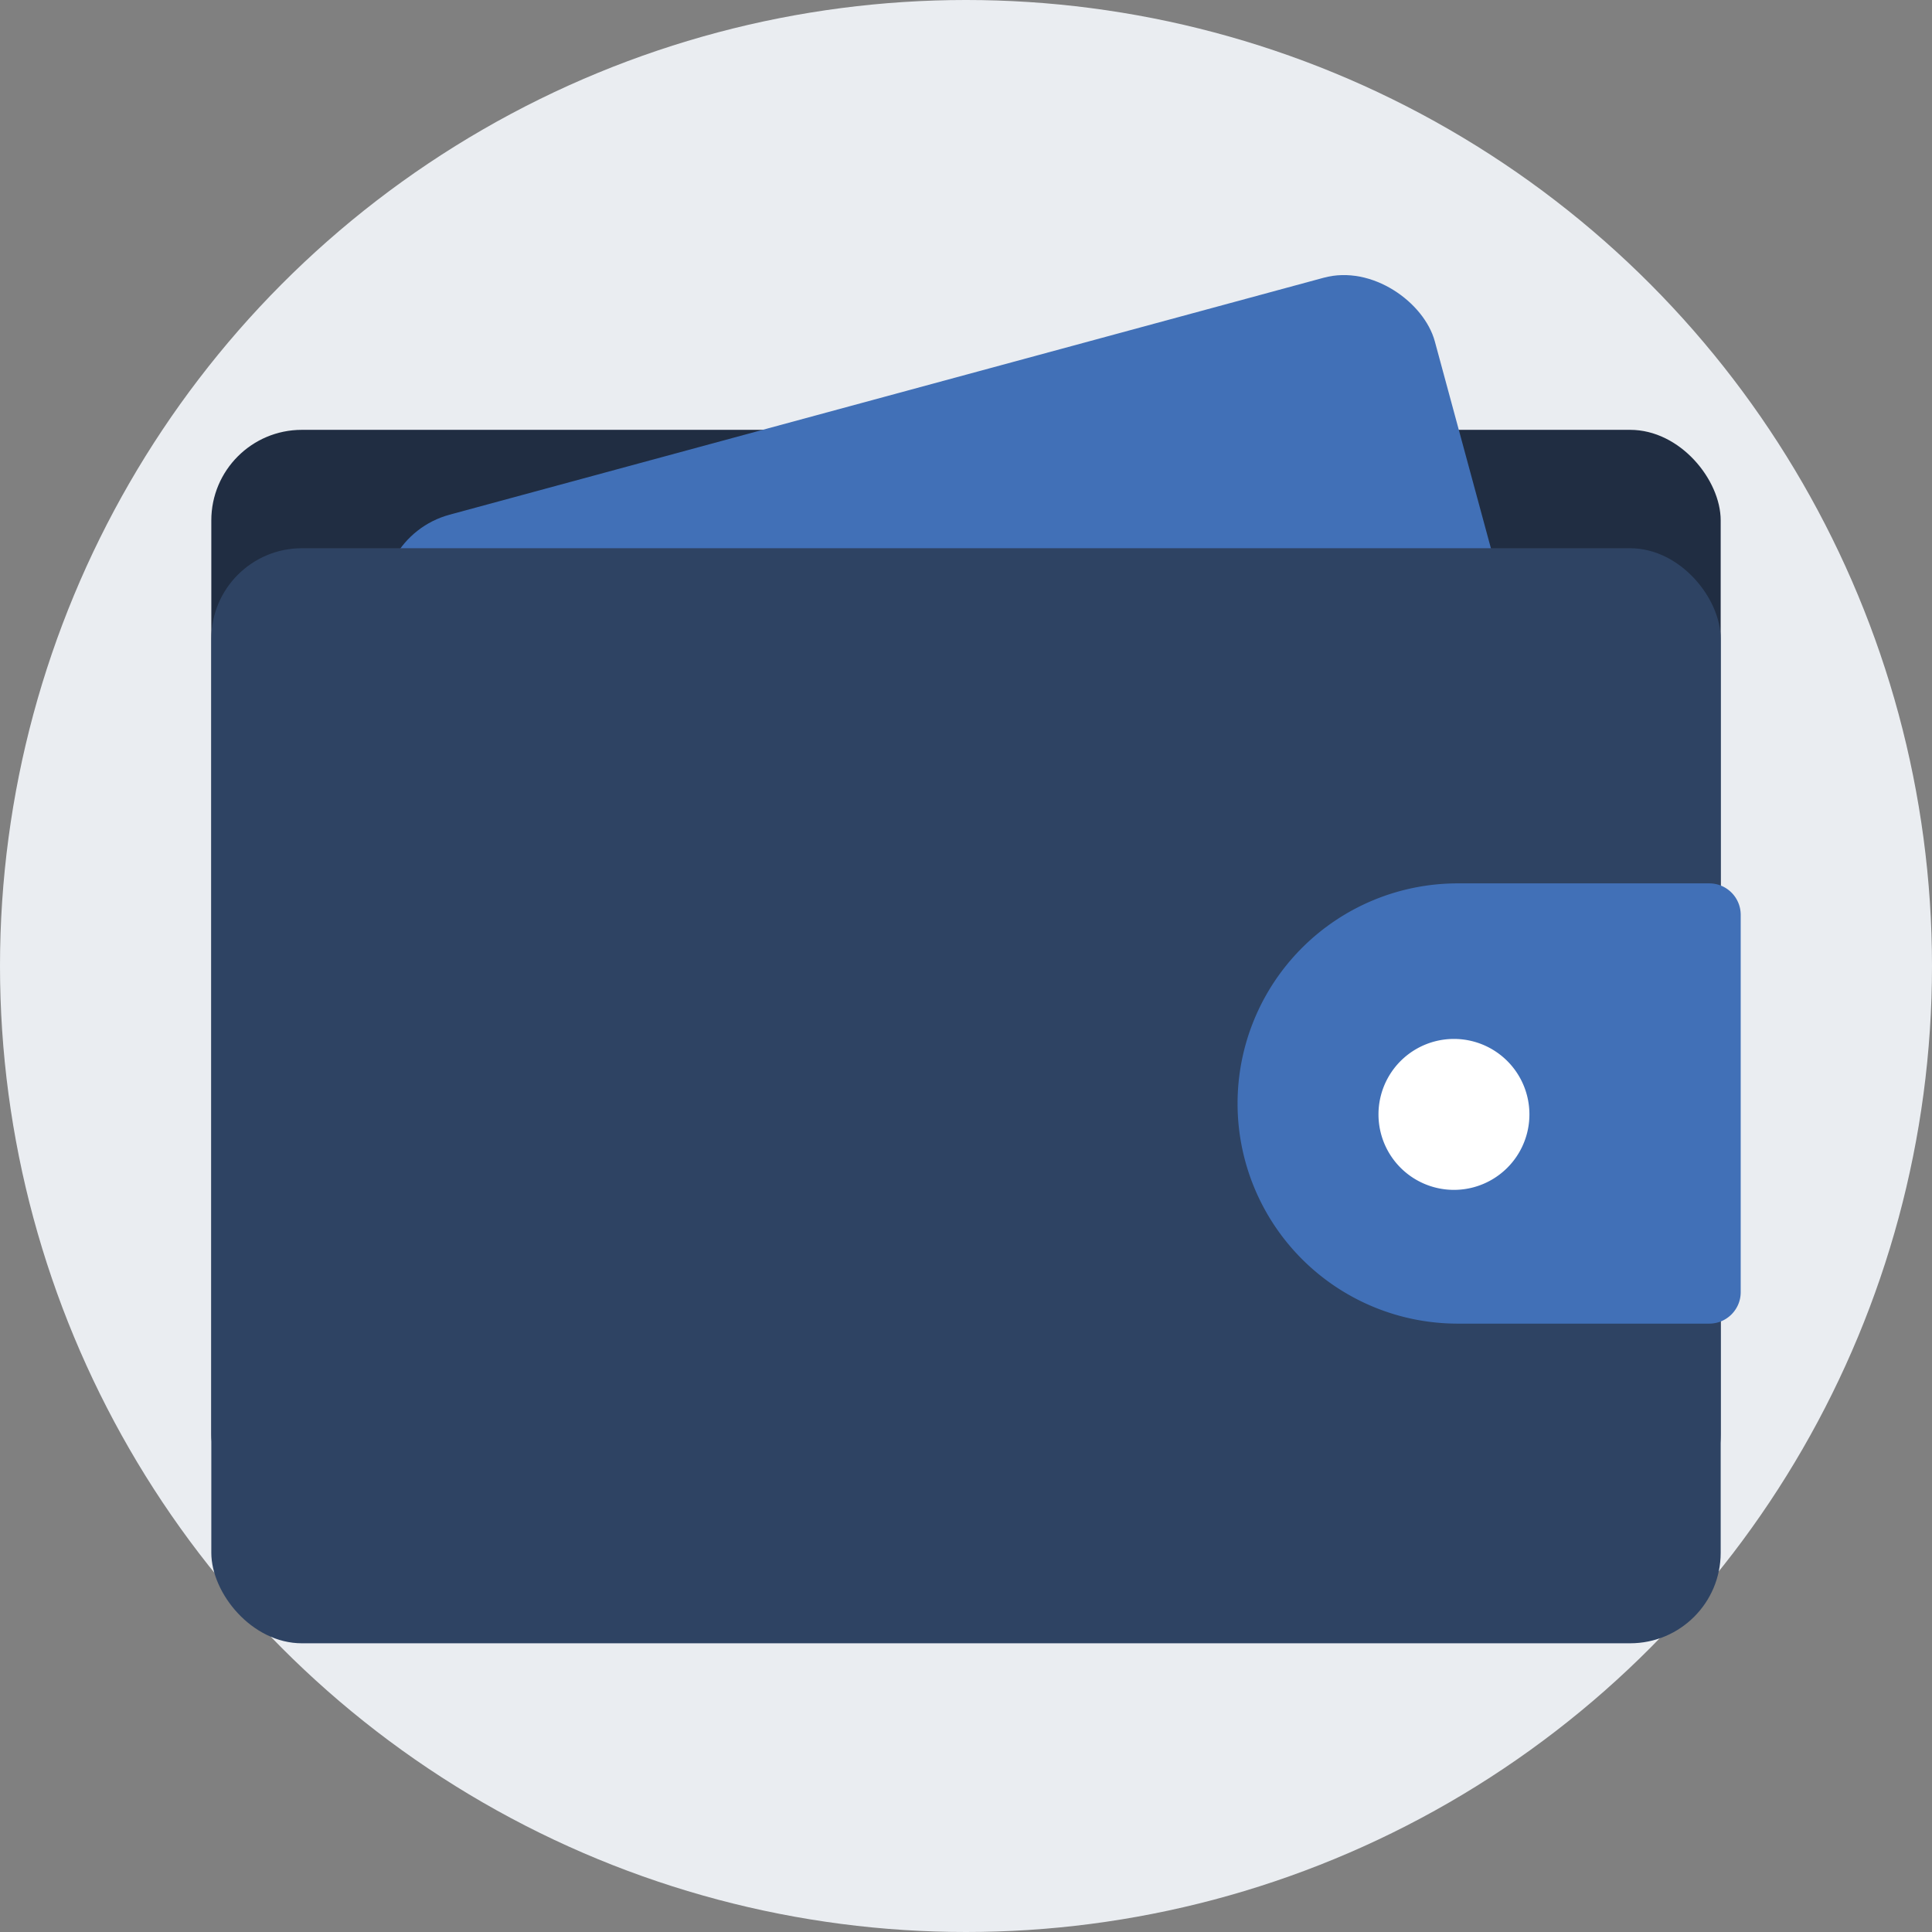 <svg width="64" height="64" fill="none" xmlns="http://www.w3.org/2000/svg"><rect width="100%" height="100%" fill="#808080" stroke="none"/><circle cx="32" cy="32" r="32" fill="#EAEDF1"/><rect x="7" y="14.239" width="50" height="36.275" rx="3" fill="#202D42"/><rect x="12" y="17.834" width="36" height="19" rx="3" transform="rotate(-15.167 12 17.834)" fill="#4170B7"/><rect x="7" y="18.161" width="50" height="36.275" rx="3" fill="#2E4363"/><path d="M56.621 29.263h-8.333a7.292 7.292 0 000 14.584h8.333c.575 0 1.042-.467 1.042-1.042v-12.5c0-.575-.466-1.042-1.042-1.042z" fill="#4170B7"/><path d="M48.164 39.416a2.5 2.5 0 100-5 2.5 2.5 0 000 5z" fill="#fff"/></svg>